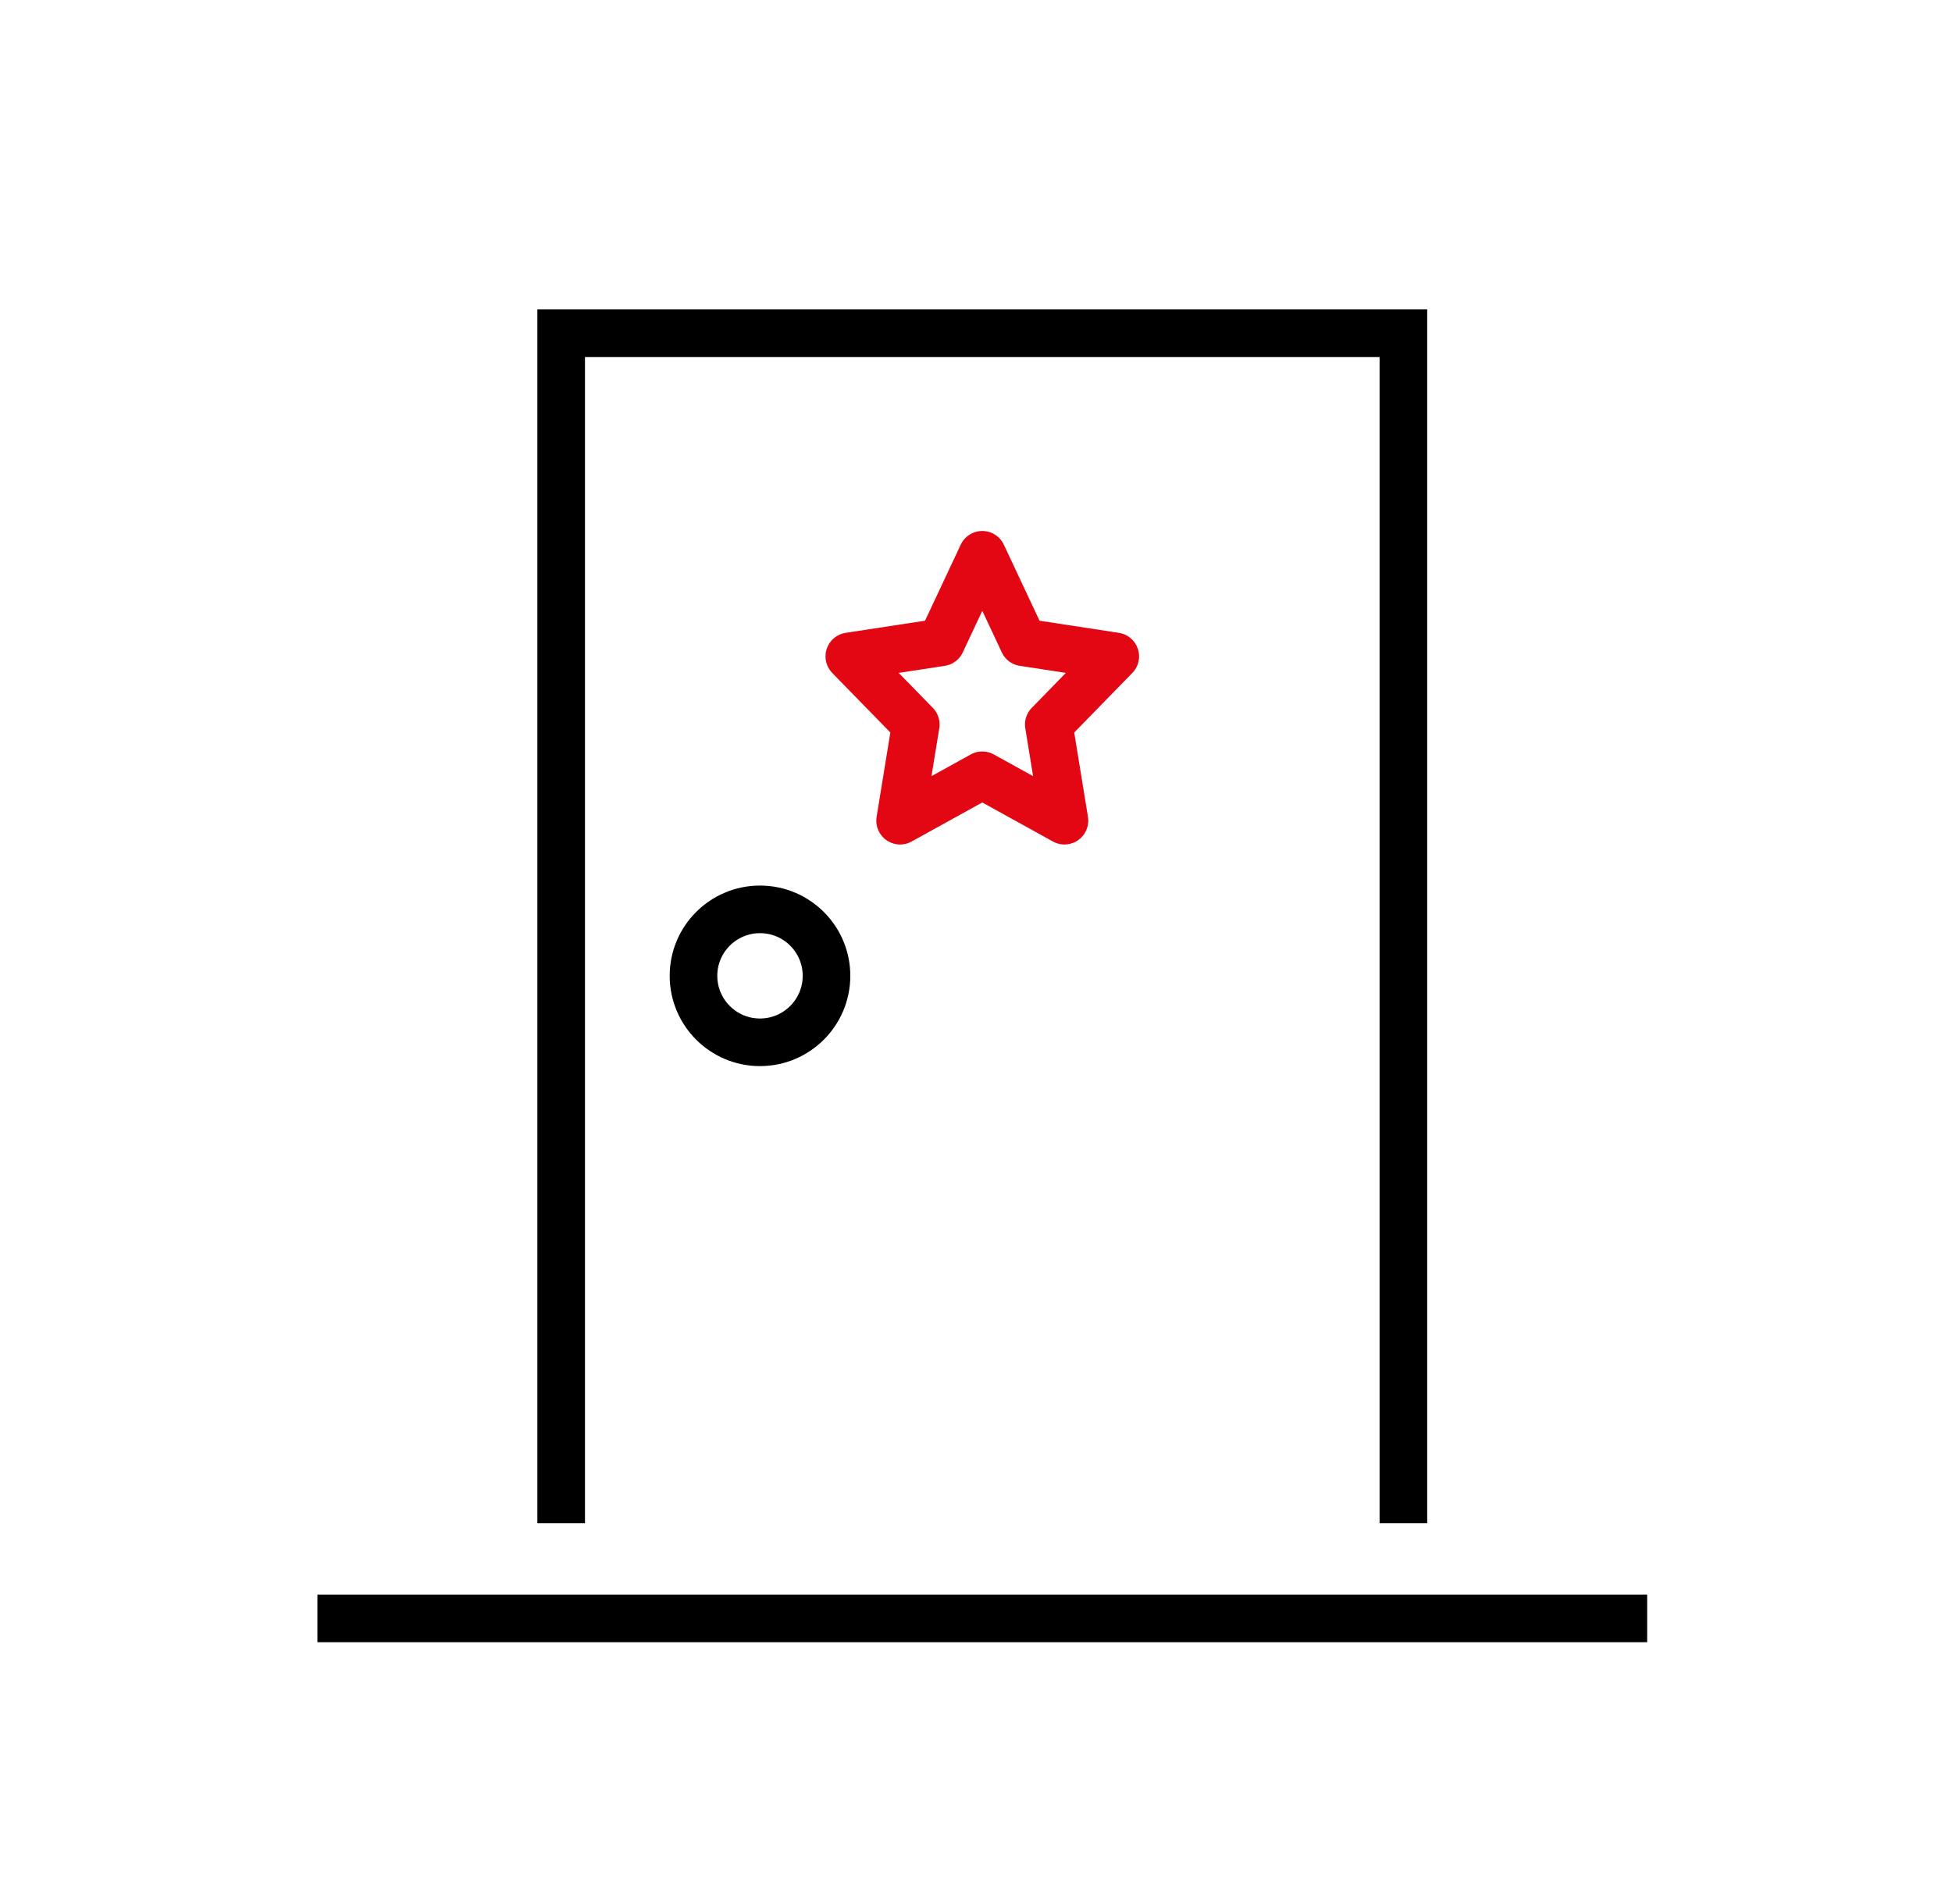 <svg width="41" height="40" viewBox="0 0 41 40" fill="none" xmlns="http://www.w3.org/2000/svg">
<path d="M29.477 32V7H11.787V32" stroke="black"/>
<path d="M6.667 34C7.843 34 25.777 34 34.597 34" stroke="black"/>
<path d="M21.495 13.494L20.632 11.655L19.769 13.494L17.839 13.789L19.235 15.22L18.906 17.241L20.632 16.287L22.358 17.241L22.029 15.22L23.425 13.789L21.495 13.494Z" stroke="#E30613" stroke-linejoin="round"/>
<path d="M15.963 21.897C16.734 21.897 17.36 21.271 17.36 20.5C17.36 19.729 16.734 19.104 15.963 19.104C15.192 19.104 14.566 19.729 14.566 20.5C14.566 21.271 15.192 21.897 15.963 21.897Z" stroke="black" stroke-linecap="round" stroke-linejoin="round"/>
</svg>
